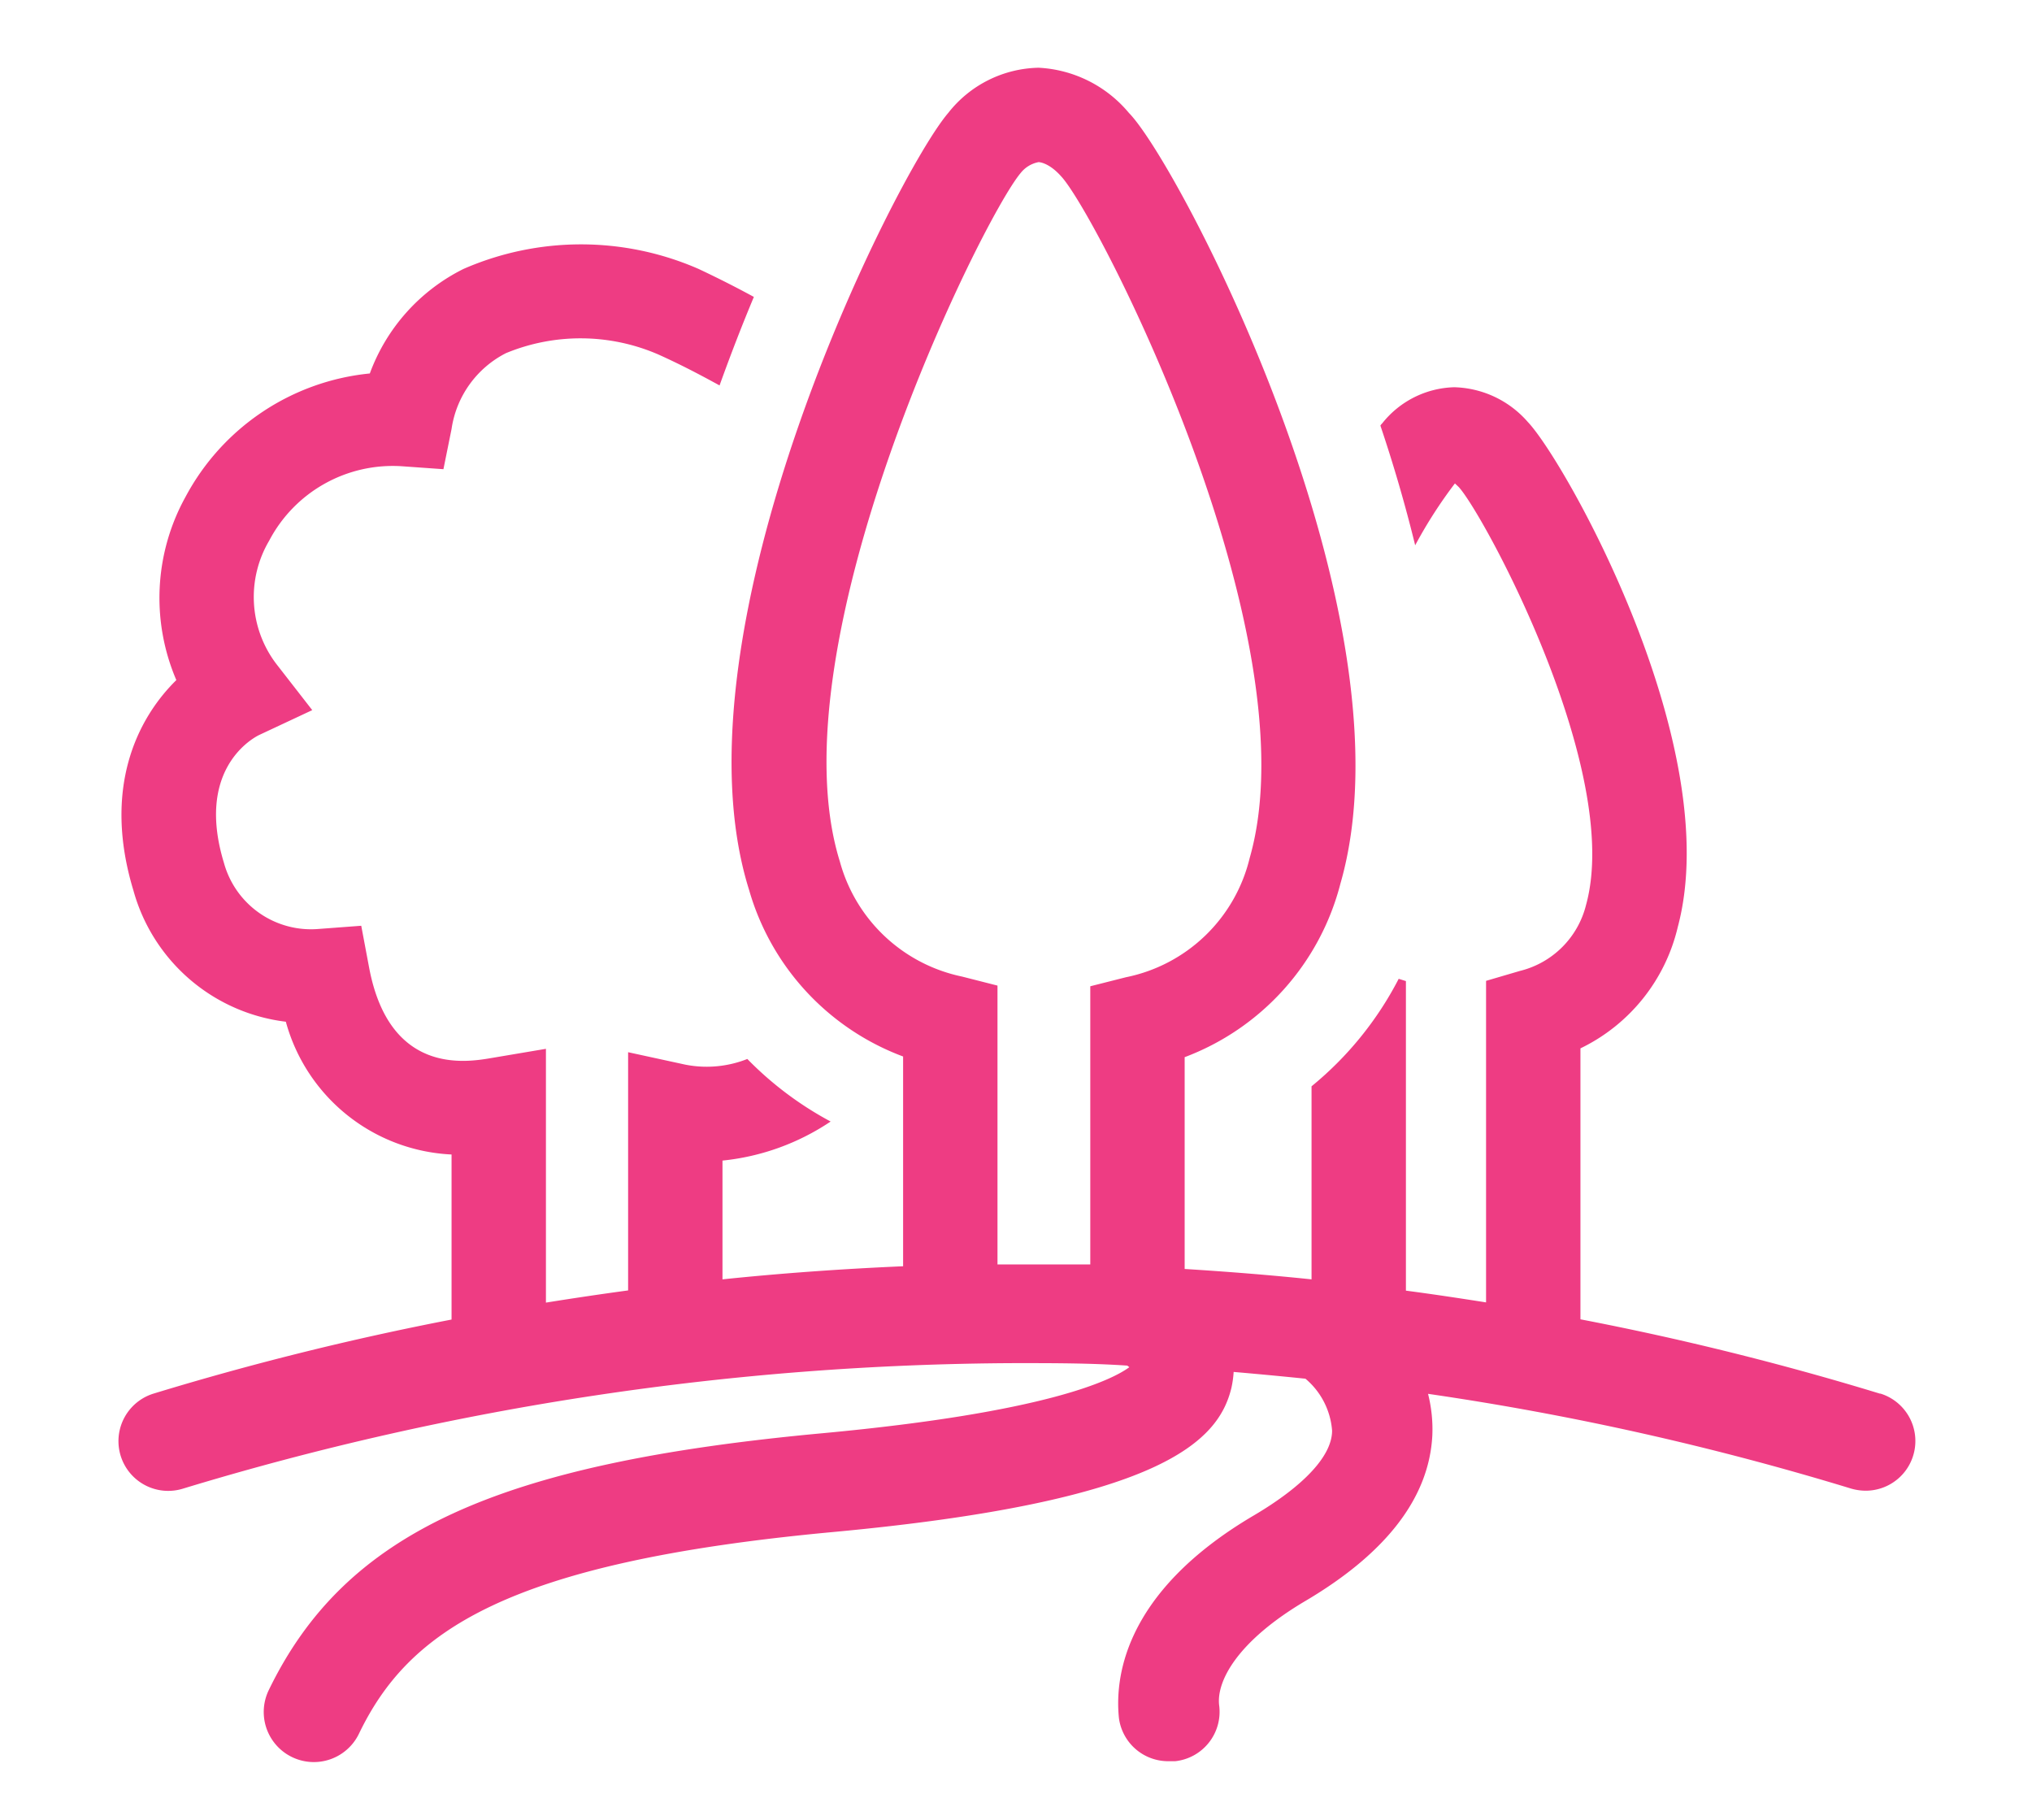 <svg id="Í_ã_1" data-name="Í¼²ã_1" xmlns="http://www.w3.org/2000/svg" viewBox="0 0 90 80.59"><defs><style>.cls-1{fill:#ee3c83;}</style></defs><path class="cls-1" d="M83.26,61.72A128.46,128.46,0,0,0,70,58.43v-12a8,8,0,0,0,4.31-5.37c2.14-8-5-20.65-6.64-22.37a4.47,4.47,0,0,0-3.26-1.54,4.21,4.21,0,0,0-3.19,1.6.39.39,0,0,0-.08.1c.58,1.72,1.1,3.5,1.54,5.3a20.54,20.54,0,0,1,1.76-2.74v0l.17.16c1.11,1.21,7.27,12.58,5.64,18.5A4,4,0,0,1,67.32,43l-1.5.44V57.68c-1.15-.18-2.33-.36-3.55-.52V43.45l-.32-.1a15.09,15.09,0,0,1-3.86,4.76v8.55c-1.82-.19-3.7-.34-5.62-.46V46.82a11.19,11.19,0,0,0,6.9-7.69C62.76,27.36,52.22,7.25,50,5A5.57,5.57,0,0,0,46,3,5.21,5.21,0,0,0,42,5c-2.34,2.73-12.45,22.88-8.82,34.42A11.15,11.15,0,0,0,40,46.79v9.29q-4.16.18-8,.58V51.4a10.49,10.49,0,0,0,4.79-1.73A15.14,15.14,0,0,1,33.1,46.9a4.89,4.89,0,0,1-2.75.25l-2.53-.55V57.15c-1.25.17-2.46.35-3.64.54V46.45l-2.43.41c-1.12.19-4.5.75-5.4-4L16,41l-1.87.14a4,4,0,0,1-4.21-2.92c-1.22-4,1.09-5.43,1.54-5.66l2.37-1.11-1.61-2.07a4.9,4.9,0,0,1-.3-5.43,6.18,6.18,0,0,1,5.89-3.3l1.83.13L20,19a4.5,4.5,0,0,1,2.41-3.36,8.65,8.65,0,0,1,6.75.06c1,.45,1.87.91,2.71,1.37.49-1.36,1-2.68,1.52-3.92-.79-.43-1.6-.84-2.45-1.24a13,13,0,0,0-10.41,0,8.4,8.4,0,0,0-4.15,4.63A10.41,10.41,0,0,0,8.22,22a9.24,9.24,0,0,0-.41,8.12c-1.75,1.72-3.27,4.81-1.9,9.32a8,8,0,0,0,6.75,5.81A8,8,0,0,0,20,51.13v7.31A129.09,129.09,0,0,0,6.8,61.72a2.2,2.2,0,0,0,1.3,4.21A128.5,128.5,0,0,1,45,60.37c1.68,0,3.32,0,4.93.11l.09.07c-.79.58-3.69,2-13.54,2.92C21.94,64.81,15.27,67.9,11.9,74.86a2.2,2.2,0,0,0,4,1.92c2.18-4.52,6.47-7.58,21-8.93s17.06-4,17.64-6.38a4.49,4.49,0,0,0,.1-.71q1.62.14,3.18.3A3.33,3.33,0,0,1,59,63.36c0,1.13-1.28,2.46-3.44,3.74-6,3.52-6.16,7.46-6,9A2.2,2.2,0,0,0,51.77,78l.28,0A2.2,2.2,0,0,0,54,75.54c-.14-1.07.8-2.86,3.84-4.65,3.58-2.12,5.46-4.58,5.6-7.32a6.42,6.42,0,0,0-.19-1.84A126.53,126.53,0,0,1,82,65.93a2.37,2.37,0,0,0,.65.09,2.2,2.2,0,0,0,.64-4.3ZM44.18,56V43.65l-1.57-.4a7.11,7.11,0,0,1-5.41-5.09c-3-9.61,6.27-28.42,8-30.49A1.33,1.33,0,0,1,46,7.18s.44,0,1,.63C48.6,9.52,58.17,28.18,55.35,38a7.08,7.08,0,0,1-5.48,5.28l-1.58.4V56c-1.07,0-2.16,0-3.26,0Z"/></svg>